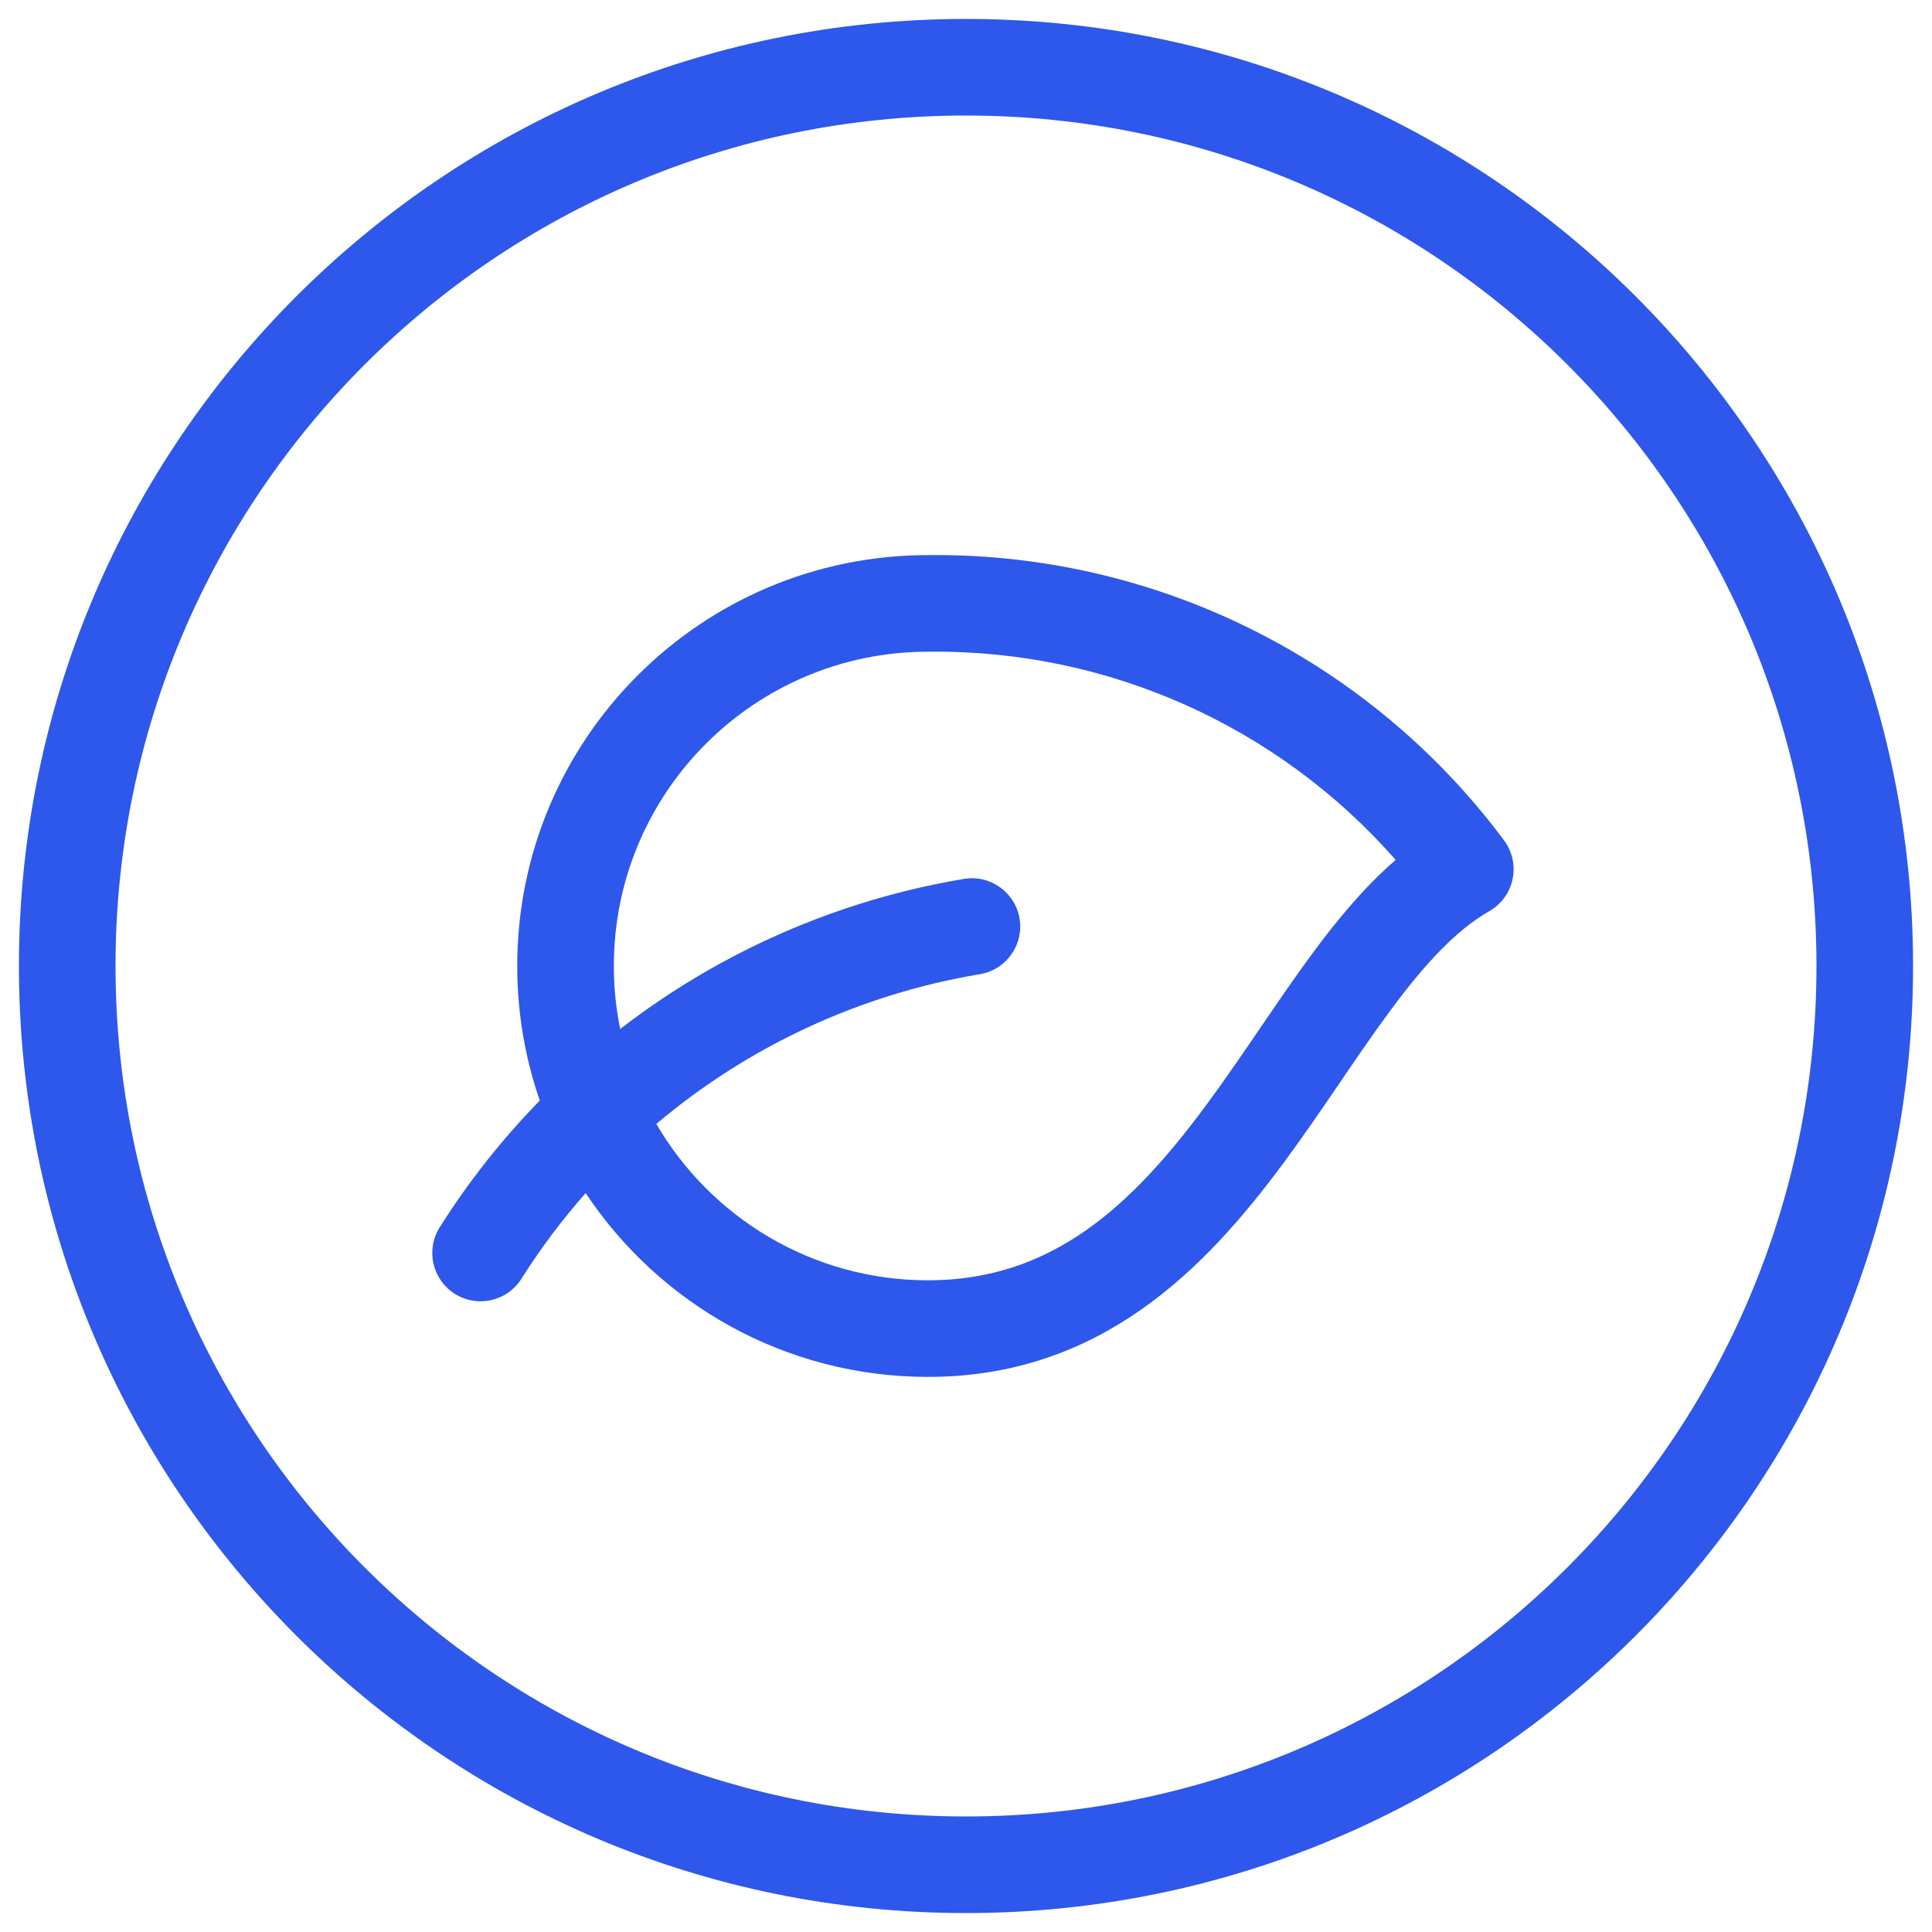 <svg width="50" height="50" viewBox="0 0 50 50" fill="none" xmlns="http://www.w3.org/2000/svg">
<path fill-rule="evenodd" clip-rule="evenodd" d="M38.925 21.749C35.421 17.045 29.878 14.3 24.013 14.366C18.143 14.37 13.386 19.13 13.386 25C13.386 26.22 13.592 27.391 13.97 28.482C13.002 29.473 12.133 30.569 11.381 31.759C11.012 32.343 11.186 33.115 11.77 33.484C12.353 33.853 13.125 33.679 13.494 33.095C13.992 32.307 14.549 31.566 15.157 30.877C17.061 33.744 20.32 35.634 24.02 35.634C28.465 35.634 31.171 32.858 33.199 30.123C33.709 29.435 34.19 28.731 34.647 28.061L34.677 28.017C35.127 27.356 35.553 26.732 35.982 26.152C36.872 24.948 37.684 24.072 38.542 23.581C38.853 23.404 39.072 23.102 39.146 22.751C39.219 22.401 39.138 22.036 38.925 21.749ZM16.986 29.087C18.395 31.507 21.018 33.134 24.02 33.134C27.22 33.134 29.275 31.217 31.191 28.634C31.667 27.992 32.121 27.327 32.581 26.653L32.623 26.591C33.065 25.944 33.514 25.285 33.972 24.665C34.611 23.802 35.313 22.95 36.12 22.255C33.086 18.797 28.677 16.812 24.035 16.866L24.02 16.866C19.528 16.866 15.886 20.508 15.886 25C15.886 25.558 15.943 26.104 16.05 26.63C18.623 24.644 21.671 23.294 24.947 22.746C25.627 22.632 26.272 23.092 26.386 23.773C26.5 24.454 26.04 25.098 25.359 25.212C22.239 25.734 19.354 27.087 16.986 29.087Z" fill="#2E58EB"/>
<path fill-rule="evenodd" clip-rule="evenodd" d="M0.49 25C0.49 11.464 11.464 0.49 25 0.49C38.536 0.49 49.51 11.464 49.51 25C49.51 38.536 38.536 49.51 25 49.51C11.464 49.51 0.49 38.536 0.49 25ZM25 2.99C12.844 2.99 2.99 12.844 2.99 25C2.99 37.156 12.844 47.01 25 47.01C37.156 47.01 47.01 37.156 47.01 25C47.01 12.844 37.156 2.99 25 2.99Z" fill="#2E58EB"/>
</svg>
